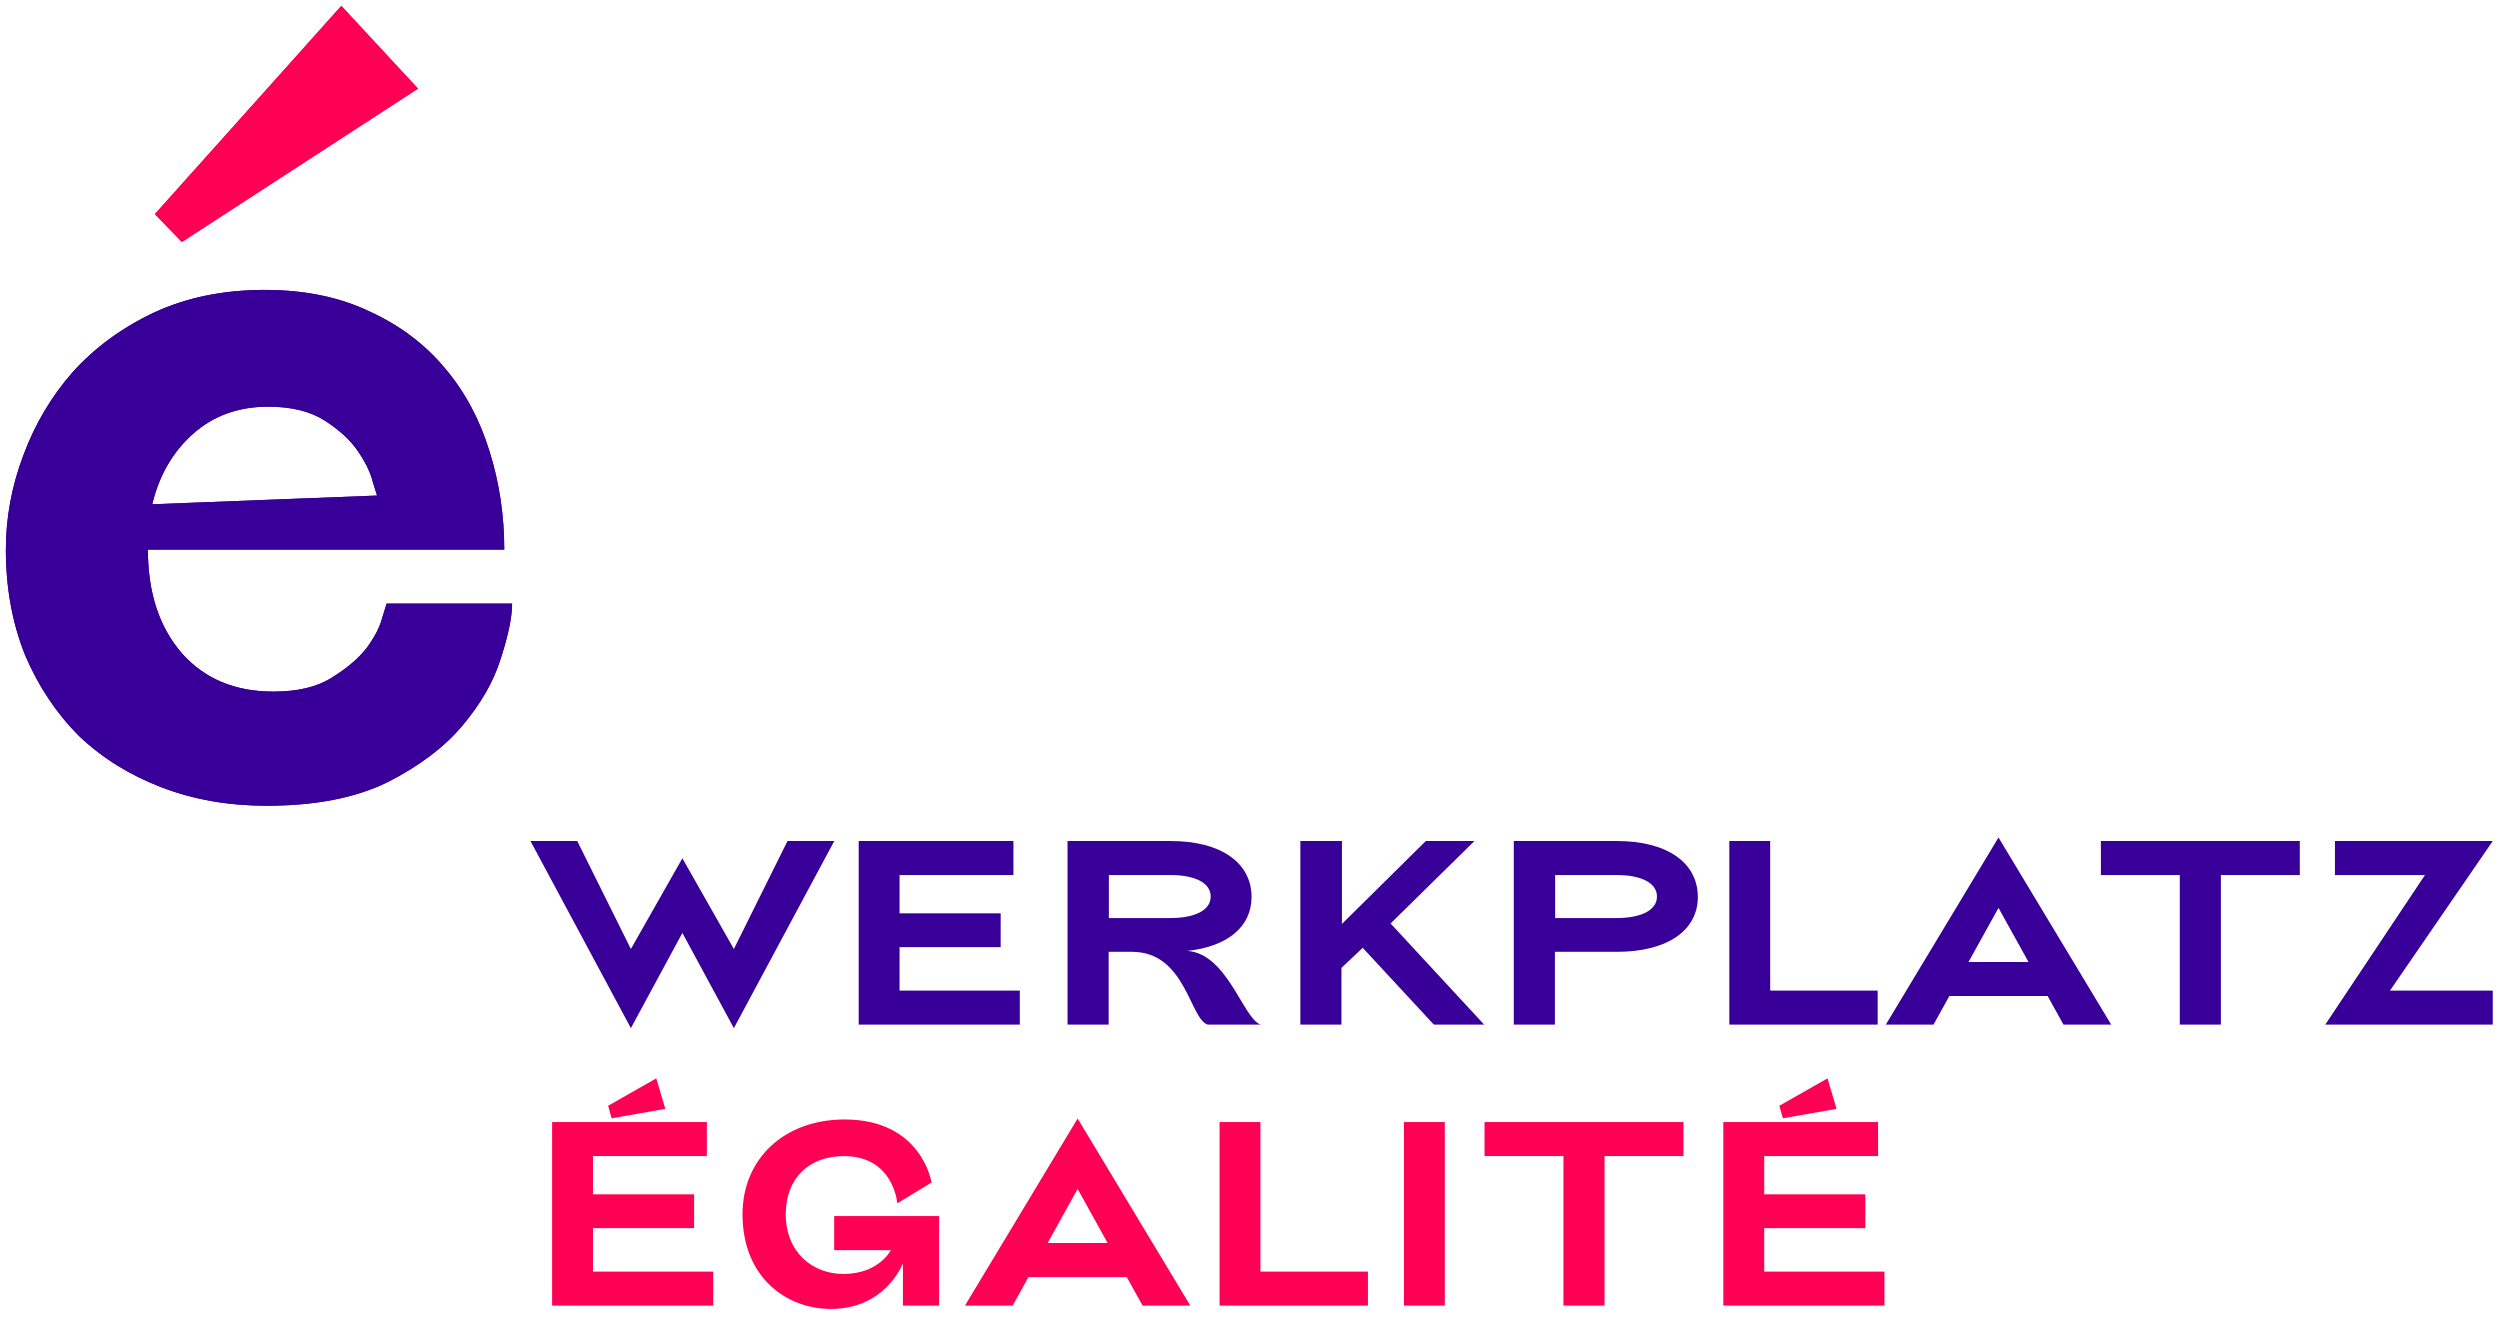 <svg height="225" viewBox="0 0 427 225" width="427" xmlns="http://www.w3.org/2000/svg"><g fill="none" transform="translate(1 1)"><path d="m106.754 174.605 8.796-16.261 8.796 16.261 17.149-31.957h-7.99l-9.159 18.44-8.796-15.494-8.796 15.494-9.16-18.44h-7.989zm38.911-.605h27.519v-5.81h-20.538v-7.425h17.269v-5.77h-17.269v-6.536h19.448v-5.811h-26.429zm42.69 0v-12.428h3.994c9.159 0 9.845 11.419 12.912 12.428h9.038c-2.986-1.049-5.649-12.105-12.508-12.589 6.859-.726 10.975-4.116 10.975-9.2 0-5.891-5.286-9.563-13.8-9.563h-17.632v31.352zm.04-25.541h10.571c3.874 0 6.82 1.21 6.82 3.672 0 2.461-2.946 3.671-6.86 3.671h-10.531zm54.131-5.811-14.324 14.163v-14.163h-7.102v31.352h7.021v-9.684l3.631-3.43 12.145 13.114h8.595l-15.978-17.27 14.324-14.082zm32.663 18.924c8.554 0 13.8-3.631 13.8-9.361 0-5.891-5.286-9.563-13.8-9.563h-17.633v31.352h7.021v-12.428zm-10.571-13.113h10.571c3.874 0 6.819 1.21 6.819 3.672 0 2.461-2.945 3.671-6.859 3.671h-10.531zm29.749 25.541h25.34v-5.81h-18.359v-25.542h-6.981zm34.881 0 2.704-4.882h16.785l2.703 4.882h8.151l-19.247-31.957-19.246 31.957zm11.096-19.933 5.125 9.24h-10.249zm51.461-11.419h-33.974v5.811h13.477v25.541h7.02v-25.541h13.477zm32.959 25.542h-17.552l17.552-25.542h-26.954v5.811h15.373l-17.027 25.541h28.608z" fill="#390099"/><path d="m111.095 183.184-8.231 4.68.605 2.139 9.159-1.614zm-17.794 38.816h27.518v-5.81h-20.538v-7.425h17.27v-5.77h-17.27v-6.536h19.449v-5.811h-26.429zm48.177-9.482h9.684s-2.018 4.075-8.111 4.075c-5.245 0-9.845-3.672-9.845-10.208 0-6.133 3.954-9.926 9.926-9.926 8.554 0 9.119 8.07 9.119 8.07l5.851-3.551s-1.614-10.773-14.849-10.773c-10.329 0-17.431 6.738-17.431 16.18 0 10.813 7.505 16.18 15.091 16.18 9.199 0 12.145-7.424 12.306-7.788v7.223h6.174v-15.292h-17.915zm30.485 9.482 2.703-4.882h16.785l2.704 4.882h8.15l-19.246-31.957-19.247 31.957zm11.096-19.933 5.124 9.24h-10.249zm24.243 19.933h25.34v-5.81h-18.359v-25.542h-6.981zm31.492-31.352v31.352h6.98v-31.352zm47.738 0h-33.974v5.811h13.477v25.541h7.021v-25.541h13.476zm24.607-7.464-8.232 4.68.606 2.139 9.159-1.614zm-17.795 38.816h27.519v-5.81h-20.538v-7.425h17.27v-5.77h-17.27v-6.536h19.448v-5.811h-26.429z" fill="#ff0054"/><path d="m85.128 92.867h-60.869c0 7.341 1.935 13.245 5.804 17.71 3.869 4.365 9.078 6.548 15.627 6.548 4.167 0 7.491-.794 9.971-2.381 2.58-1.588 4.564-3.274 5.953-5.06 1.389-1.885 2.282-3.622 2.679-5.209.496-1.588.744-2.381.744-2.381h21.431c0 2.282-.645 5.407-1.935 9.376-1.191 3.869-3.373 7.689-6.548 11.459-3.076 3.671-7.342 6.896-12.799 9.674-5.457 2.678-12.352 4.018-20.687 4.018-6.449 0-12.402-1.042-17.859-3.125-5.457-2.084-10.17-5.011-14.138-8.781-3.869-3.87-6.945-8.483-9.227-13.841-2.183-5.457-3.274-11.459-3.274-18.008 0-5.457.992-10.815 2.976-16.073 1.984-5.358 4.812-10.12 8.483-14.287 3.77-4.167 8.384-7.54 13.841-10.12 5.556-2.58 11.856-3.869 18.901-3.869 6.846 0 12.849 1.24 18.008 3.721 5.159 2.381 9.426 5.606 12.799 9.674 3.373 3.969 5.903 8.681 7.59 14.138 1.687 5.358 2.53 10.963 2.53 16.817zm-21.728-9.227s-.248-.794-.744-2.381c-.397-1.587-1.24-3.324-2.53-5.209s-3.175-3.621-5.655-5.209c-2.48-1.587-5.705-2.381-9.674-2.381-5.06 0-9.326 1.538-12.799 4.614-3.473 3.076-5.804 7.094-6.995 12.055z" fill="#390099"/><path d="m85.128 92.867h-60.869c0 7.341 1.935 13.245 5.804 17.71 3.869 4.365 9.078 6.548 15.627 6.548 4.167 0 7.491-.794 9.971-2.381 2.58-1.588 4.564-3.274 5.953-5.06 1.389-1.885 2.282-3.622 2.679-5.209.496-1.588.744-2.381.744-2.381h21.431c0 2.282-.645 5.407-1.935 9.376-1.191 3.869-3.373 7.689-6.548 11.459-3.076 3.671-7.342 6.896-12.799 9.674-5.457 2.678-12.352 4.018-20.687 4.018-6.449 0-12.402-1.042-17.859-3.125-5.457-2.084-10.17-5.011-14.138-8.781-3.869-3.87-6.945-8.483-9.227-13.841-2.183-5.457-3.274-11.459-3.274-18.008 0-5.457.992-10.815 2.976-16.073 1.984-5.358 4.812-10.12 8.483-14.287 3.77-4.167 8.384-7.54 13.841-10.12 5.556-2.58 11.856-3.869 18.901-3.869 6.846 0 12.849 1.24 18.008 3.721 5.159 2.381 9.426 5.606 12.799 9.674 3.373 3.969 5.903 8.681 7.59 14.138 1.687 5.358 2.53 10.963 2.53 16.817zm-21.728-9.227s-.248-.794-.744-2.381c-.397-1.587-1.24-3.324-2.53-5.209s-3.175-3.621-5.655-5.209c-2.48-1.587-5.705-2.381-9.674-2.381-5.06 0-9.326 1.538-12.799 4.614-3.473 3.076-5.804 7.094-6.995 12.055z" fill="#390099"/><g fill="#ff0054"><path d="m70.394 14.138-13.097-14.138-31.848 35.569 4.614 4.762z"/><path d="m70.394 14.138-13.097-14.138-31.848 35.569 4.614 4.762z"/></g></g></svg>